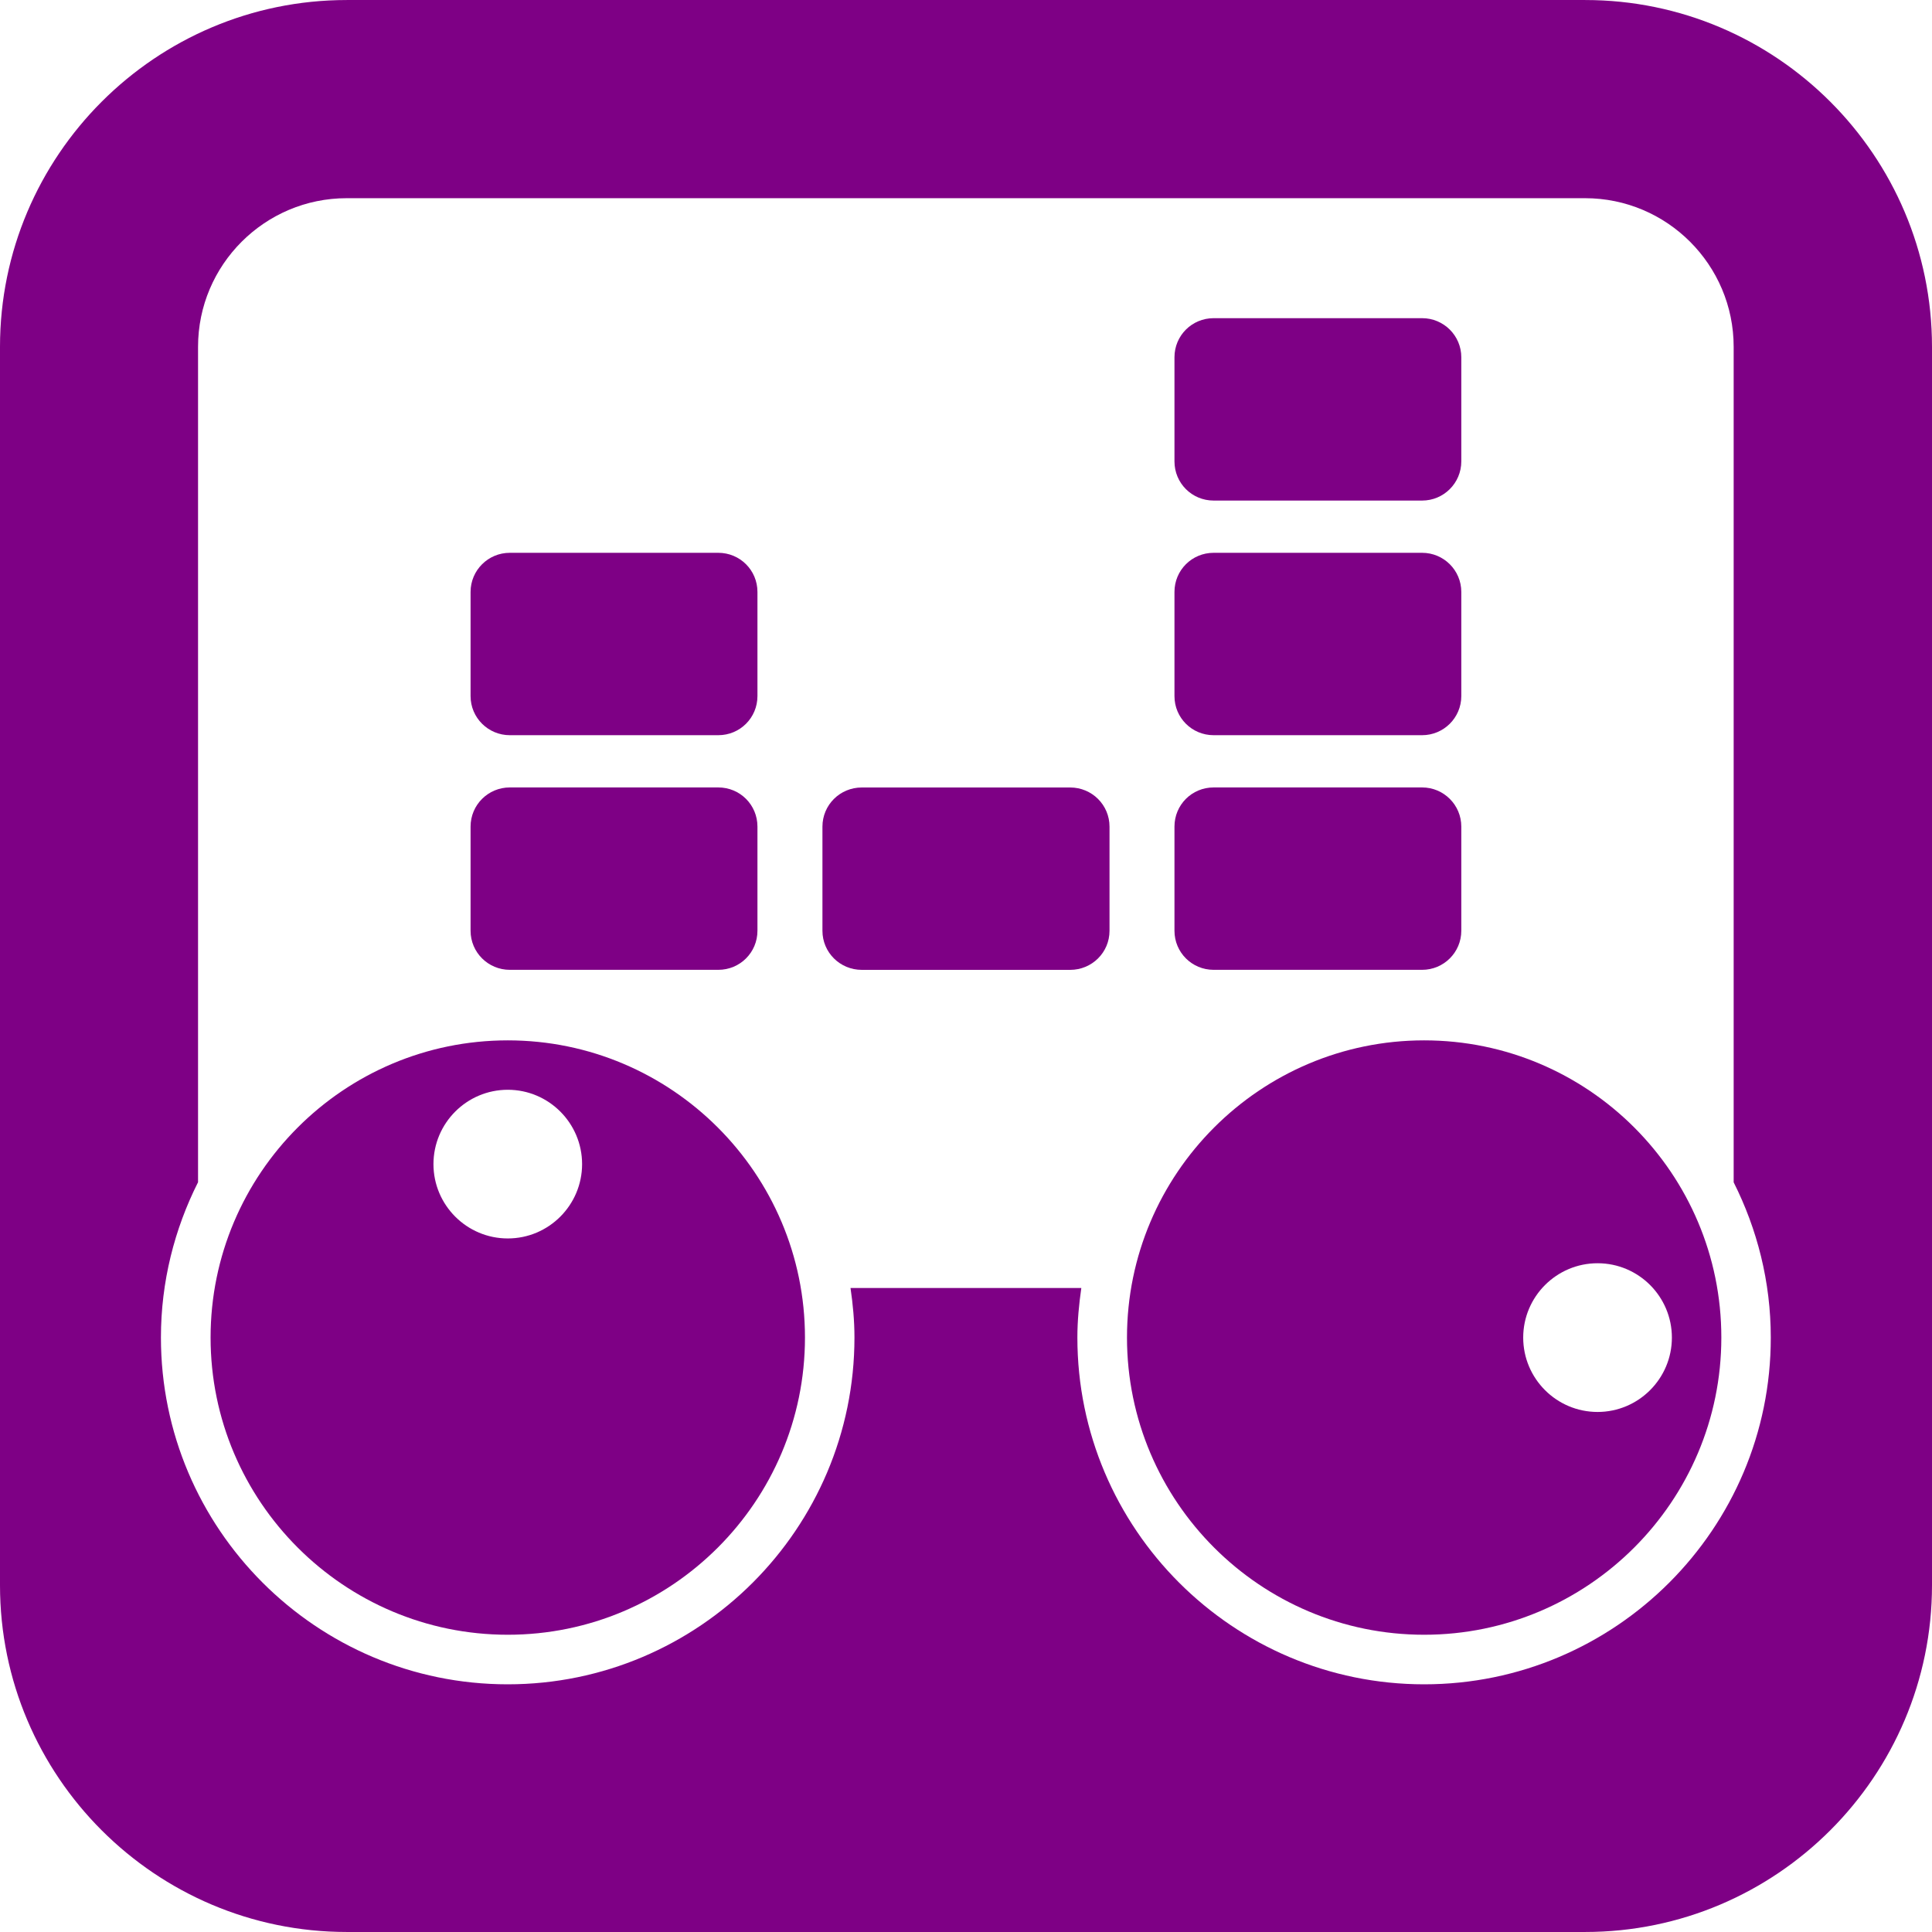<?xml version="1.0" encoding="UTF-8"?> <svg xmlns="http://www.w3.org/2000/svg" width="512" height="512" viewBox="0 0 512 512" fill="none"> <path d="M420.092 0.006H91.897C41.231 0.006 0 41.237 0 91.913V367.603V420.109C0 470.774 41.231 511.995 91.897 511.995H420.092C470.747 511.995 512 470.774 512 420.098V367.592V91.913C511.989 41.237 470.758 0.006 420.092 0.006ZM377.412 446.362C326.758 446.362 285.516 405.131 285.516 354.455C285.516 349.989 285.951 345.609 286.561 341.328H225.395C226.027 345.642 226.441 349.989 226.441 354.455C226.441 405.12 185.22 446.362 134.544 446.362C83.868 446.362 42.648 405.131 42.648 354.455C42.648 339.662 46.242 325.696 52.484 313.3V91.913C52.484 70.192 70.153 52.523 91.864 52.523H420.06C441.781 52.523 459.439 70.192 459.439 91.913V313.321C465.681 325.74 469.276 339.673 469.276 354.477C469.32 405.131 428.099 446.362 377.412 446.362Z" fill="#7E0085"></path> <path d="M134.566 275.707C91.134 275.707 55.807 311.034 55.807 354.466C55.807 397.887 91.134 433.225 134.566 433.225C177.998 433.225 213.325 397.887 213.325 354.466C213.325 311.045 177.998 275.707 134.566 275.707ZM134.566 328.202C123.694 328.202 114.871 319.357 114.871 308.507C114.871 297.646 123.694 288.801 134.566 288.801C145.437 288.801 154.261 297.646 154.261 308.507C154.25 319.368 145.437 328.202 134.566 328.202Z" fill="#7E0085"></path> <path d="M377.412 275.707C333.98 275.707 298.664 311.045 298.664 354.466C298.664 397.887 333.98 433.225 377.412 433.225C420.855 433.225 456.172 397.865 456.172 354.466C456.193 311.034 420.888 275.707 377.412 275.707ZM443.067 354.477C443.067 365.338 434.243 374.183 423.372 374.183C412.5 374.183 403.665 365.338 403.665 354.477C403.665 343.616 412.5 334.771 423.372 334.771C434.243 334.771 443.067 343.606 443.067 354.477Z" fill="#7E0085"></path> <path d="M135.099 257.014H190.351C196.113 257.014 200.732 252.406 200.732 246.654V219.061C200.732 213.298 196.113 208.68 190.351 208.68H135.099C129.38 208.68 124.707 213.288 124.707 219.061V246.654C124.707 252.395 129.38 257.014 135.099 257.014Z" fill="#7E0085"></path> <path d="M135.099 194.834H190.351C196.113 194.834 200.732 190.215 200.732 184.463V156.87C200.732 151.119 196.113 146.5 190.351 146.5H135.099C129.38 146.5 124.707 151.119 124.707 156.87V184.474C124.707 190.215 129.38 194.834 135.099 194.834Z" fill="#7E0085"></path> <path d="M283.599 208.691H228.391C222.617 208.691 217.955 213.299 217.955 219.073V246.666C217.955 252.407 222.617 257.025 228.391 257.025H283.599C289.372 257.025 294.034 252.417 294.034 246.666V219.073C294.034 213.31 289.372 208.691 283.599 208.691Z" fill="#7E0085"></path> <path d="M321.627 257.014H376.879C382.587 257.014 387.26 252.406 387.26 246.654V219.061C387.26 213.298 382.587 208.68 376.879 208.68H321.627C315.865 208.68 311.246 213.288 311.246 219.061V246.654C311.246 252.395 315.865 257.014 321.627 257.014Z" fill="#7E0085"></path> <path d="M321.627 194.834H376.879C382.587 194.834 387.26 190.215 387.26 184.463V156.87C387.26 151.119 382.587 146.5 376.879 146.5H321.627C315.865 146.5 311.246 151.119 311.246 156.87V184.474C311.246 190.215 315.865 194.834 321.627 194.834Z" fill="#7E0085"></path> <path d="M321.627 132.654H376.879C382.587 132.654 387.26 128.035 387.26 122.273V94.68C387.26 88.939 382.587 84.32 376.879 84.32H321.627C315.865 84.32 311.246 88.939 311.246 94.68V122.273C311.246 128.035 315.865 132.654 321.627 132.654Z" fill="#7E0085"></path> </svg> 